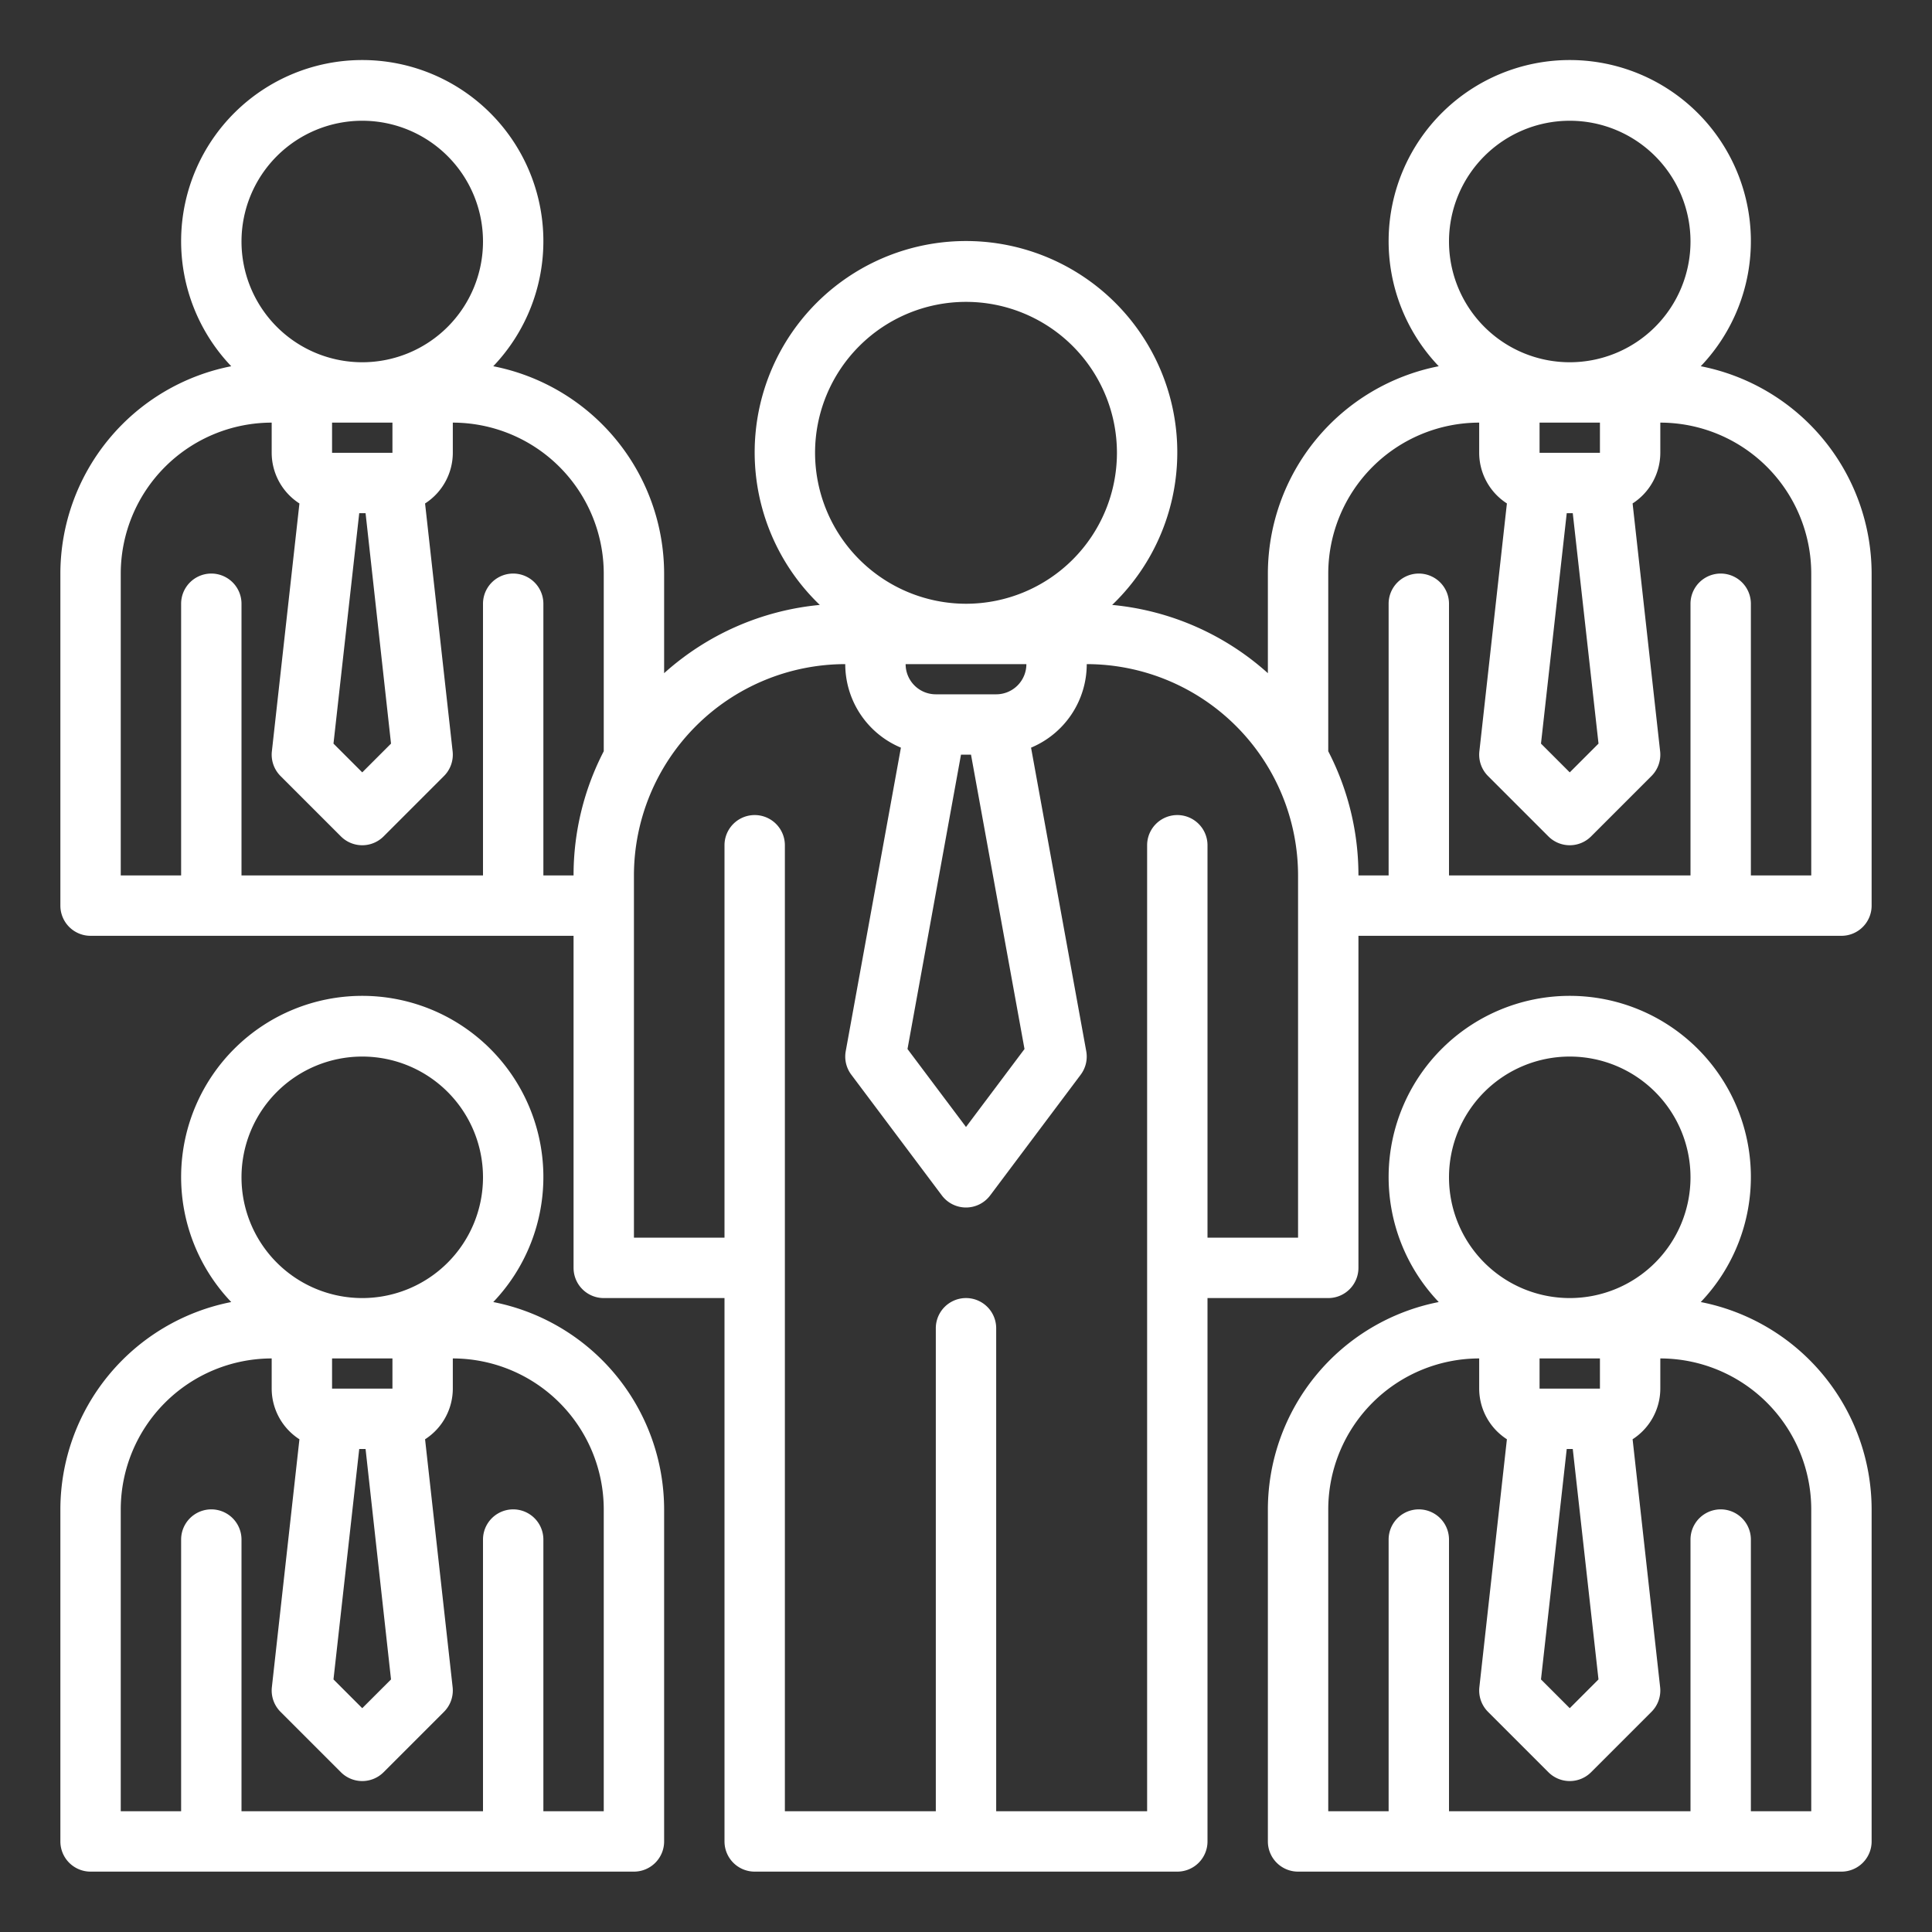 <?xml version="1.0" encoding="UTF-8"?> <svg xmlns="http://www.w3.org/2000/svg" xmlns:xlink="http://www.w3.org/1999/xlink" xmlns:svgjs="http://svgjs.com/svgjs" width="512" height="512" x="0" y="0" viewBox="0 0 64 64" style="enable-background:new 0 0 512 512" xml:space="preserve"><rect x="0" y="0" width="64" height="64" fill="#333333" stroke="none"/> <g> <g xmlns="http://www.w3.org/2000/svg" id="Team"> <path d="M56.34,43.132a6,6,0,1,0-8.68,0A7.01,7.01,0,0,0,42,50V61a1,1,0,0,0,1,1H61a1,1,0,0,0,1-1V50A7.01,7.01,0,0,0,56.34,43.132ZM53,45v1H51V45Zm-.048,10.633L52,56.586l-.953-.953L51.9,48H52.1ZM52,35a4,4,0,1,1-4,4A4,4,0,0,1,52,35Zm8,25H58V51a1,1,0,0,0-2,0v9H48V51a1,1,0,0,0-2,0v9H44V50a5.006,5.006,0,0,1,5-5v1a2,2,0,0,0,.918,1.677l-.912,8.213a1,1,0,0,0,.287.817l2,2a1,1,0,0,0,1.414,0l2-2a1,1,0,0,0,.287-.817l-.912-8.213A2,2,0,0,0,55,46V45a5.006,5.006,0,0,1,5,5Z" fill="#ffffff" data-original="#000000" style=""></path> <path d="M56.34,12.132a6,6,0,1,0-8.68,0A7.01,7.01,0,0,0,42,19v3.3a8.967,8.967,0,0,0-5.158-2.261,7,7,0,1,0-9.685,0A8.967,8.967,0,0,0,22,22.3V19a7.01,7.01,0,0,0-5.66-6.868,6,6,0,1,0-8.68,0A7.01,7.01,0,0,0,2,19V30a1,1,0,0,0,1,1H19V42a1,1,0,0,0,1,1h4V61a1,1,0,0,0,1,1H39a1,1,0,0,0,1-1V43h4a1,1,0,0,0,1-1V31H61a1,1,0,0,0,1-1V19A7.01,7.01,0,0,0,56.34,12.132ZM52,4a4,4,0,1,1-4,4A4,4,0,0,1,52,4ZM51,15V14h2v1H51Zm1.953,9.633L52,25.586l-.953-.953L51.9,17H52.1ZM27,15a5,5,0,1,1,5,5A5.006,5.006,0,0,1,27,15Zm6,8H31a1,1,0,0,1-1-1h4A1,1,0,0,1,33,23Zm.938,11.75L32,37.333,30.062,34.75,31.834,25h.332ZM12,4A4,4,0,1,1,8,8,4,4,0,0,1,12,4ZM11,15V14h2v1Zm1.953,9.633L12,25.586l-.953-.953L11.9,17h.21ZM20,24.886A8.931,8.931,0,0,0,19,29H18V20a1,1,0,0,0-2,0v9H8V20a1,1,0,0,0-2,0v9H4V19a5.006,5.006,0,0,1,5-5v1a2,2,0,0,0,.919,1.678L9.006,24.89a1,1,0,0,0,.287.817l2,2a1,1,0,0,0,1.414,0l2-2a1,1,0,0,0,.287-.817l-.913-8.212A2,2,0,0,0,15,15V14a5.006,5.006,0,0,1,5,5ZM43,41H40V28a1,1,0,0,0-2,0V60H33V44a1,1,0,0,0-2,0V60H26V28a1,1,0,0,0-2,0V41H21V29a7.008,7.008,0,0,1,7-7,3,3,0,0,0,1.844,2.767L28.016,34.821a1,1,0,0,0,.184.779l3,4a1,1,0,0,0,1.6,0l3-4a1,1,0,0,0,.183-.779L34.155,24.767A3,3,0,0,0,36,22a7.008,7.008,0,0,1,7,7ZM60,29H58V20a1,1,0,0,0-2,0v9H48V20a1,1,0,0,0-2,0v9H45a8.931,8.931,0,0,0-1-4.114V19a5.006,5.006,0,0,1,5-5v1a2,2,0,0,0,.918,1.677l-.912,8.213a1,1,0,0,0,.287.817l2,2a1,1,0,0,0,1.414,0l2-2a1,1,0,0,0,.287-.817l-.912-8.213A2,2,0,0,0,55,15V14a5.006,5.006,0,0,1,5,5Z" fill="#ffffff" data-original="#000000" style=""></path> <path d="M16.34,43.132a6,6,0,1,0-8.68,0A7.01,7.01,0,0,0,2,50V61a1,1,0,0,0,1,1H21a1,1,0,0,0,1-1V50A7.01,7.01,0,0,0,16.34,43.132ZM13,45v1H11V45Zm-.047,10.633L12,56.586l-.953-.953L11.9,48h.21ZM12,35a4,4,0,1,1-4,4A4,4,0,0,1,12,35Zm8,25H18V51a1,1,0,0,0-2,0v9H8V51a1,1,0,0,0-2,0v9H4V50a5.006,5.006,0,0,1,5-5v1a2,2,0,0,0,.919,1.678L9.006,55.89a1,1,0,0,0,.287.817l2,2a1,1,0,0,0,1.414,0l2-2a1,1,0,0,0,.287-.817l-.913-8.212A2,2,0,0,0,15,46V45a5.006,5.006,0,0,1,5,5Z" fill="#ffffff" data-original="#000000" style=""></path> </g> </g> </svg> 